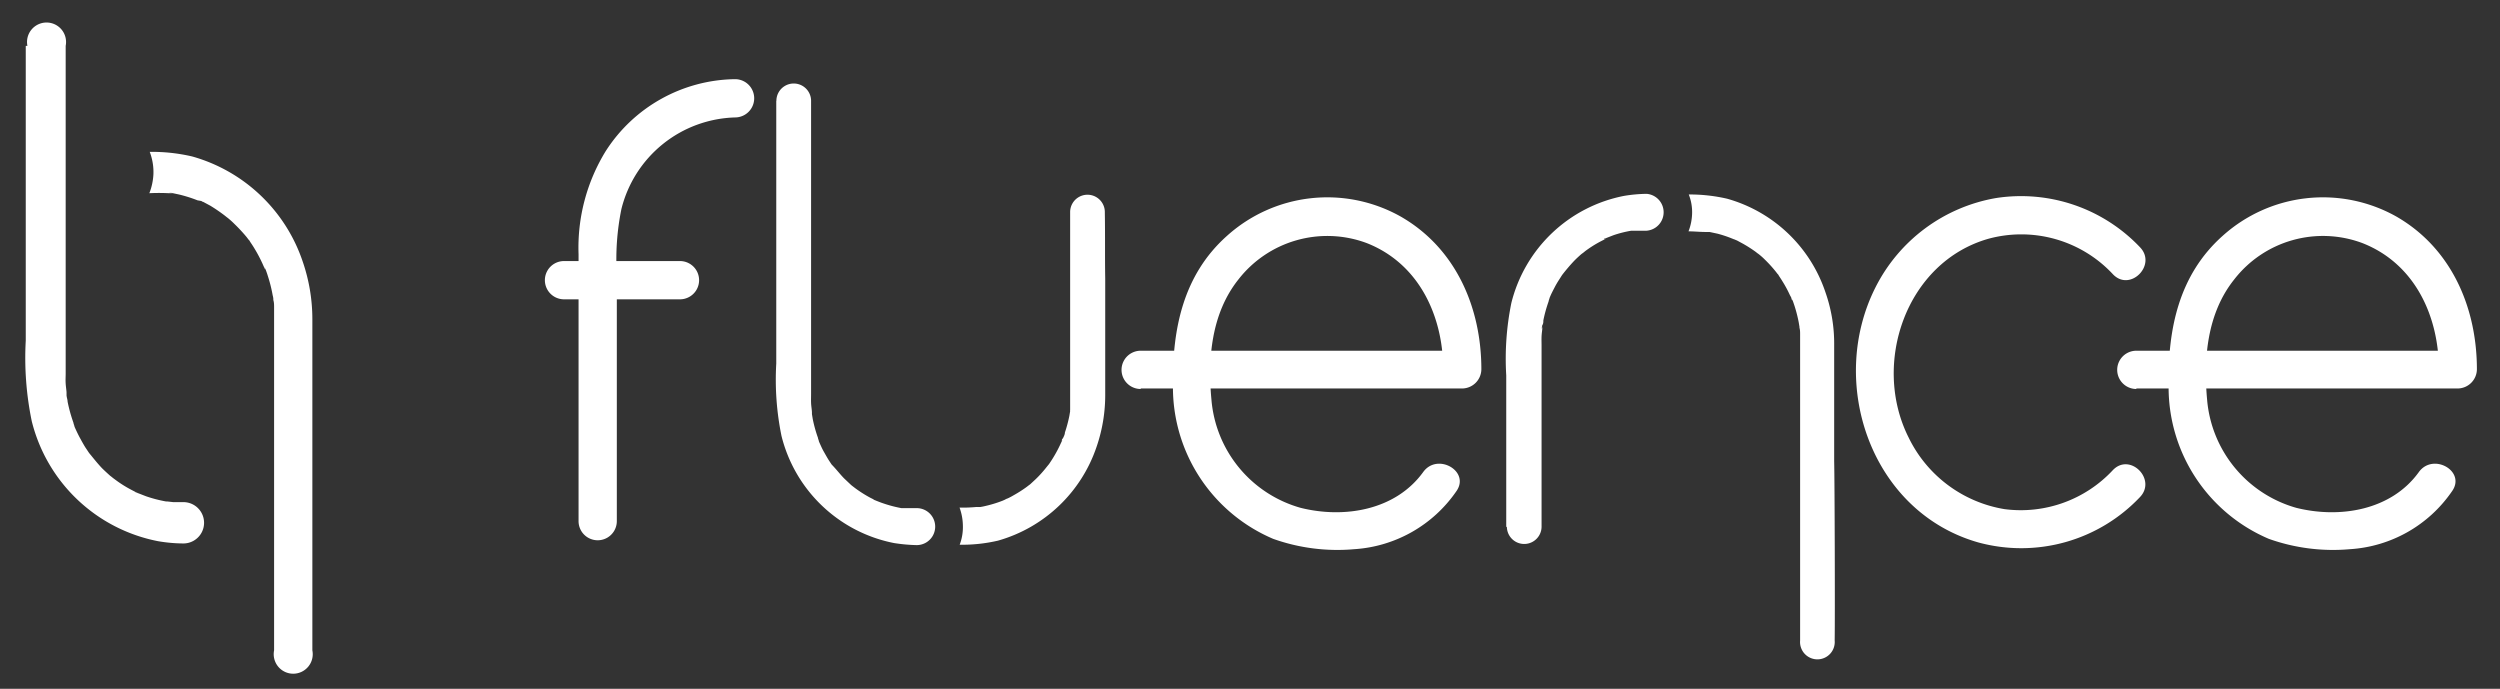 <?xml version="1.0" encoding="UTF-8" standalone="no"?>
<svg
   viewBox="0 0 196 54"
   version="1.1"
   id="svg18"
   sodipodi:docname="logo-02_alt.svg"
   width="196"
   height="54"
   inkscape:version="1.3.2 (091e20e, 2023-11-25, custom)"
   xmlns:inkscape="http://www.inkscape.org/namespaces/inkscape"
   xmlns:sodipodi="http://sodipodi.sourceforge.net/DTD/sodipodi-0.dtd"
   xmlns="http://www.w3.org/2000/svg"
   xmlns:svg="http://www.w3.org/2000/svg">
  <rect x="0" y="0" width="196" height="54" fill="#333333" stroke="none"/>
  <sodipodi:namedview
     id="namedview18"
     pagecolor="#ffffff"
     bordercolor="#666666"
     borderopacity="1.0"
     inkscape:showpageshadow="2"
     inkscape:pageopacity="0.0"
     inkscape:pagecheckerboard="0"
     inkscape:deskcolor="#d1d1d1"
     inkscape:zoom="8.0000001"
     inkscape:cx="88.187499"
     inkscape:cy="24.4375"
     inkscape:window-width="1920"
     inkscape:window-height="1017"
     inkscape:window-x="-8"
     inkscape:window-y="-8"
     inkscape:window-maximized="1"
     inkscape:current-layer="Layer_2" />
  <defs
     id="defs1">
    <style
       id="style1">.cls-1{fill:#a259ff;}</style>
  </defs>
  <g
     id="Layer_2"
     data-name="Layer 2">
    <path
       class="cls-1"
       d="M 2.019,3.597 V 26.707 a 24.51,24.51 0 0 0 0.47,6.31 12.7,12.7 0 0 0 9.89,9.41 12.07,12.07 0 0 0 2,0.18 1.62,1.62 0 0 0 0,-3.24 c -0.27,0 -0.53,0 -0.8,0 l -0.44,-0.05 h -0.17 c 0.49,0.06 0.16,0 0.06,0 a 10.47,10.47 0 0 1 -1.58,-0.41 l -0.72,-0.28 c -0.1,0 -0.22,-0.14 0.13,0.06 l -0.15,-0.07 -0.42,-0.22 a 9.19,9.19 0 0 1 -1.32,-0.84 c -0.12,-0.08 -0.22,-0.18 -0.34,-0.26 -0.12,-0.08 0.3,0.26 0.11,0.09 l -0.13,-0.11 c -0.21,-0.19 -0.42,-0.38 -0.62,-0.58 -0.38,-0.4 -0.71,-0.83 -1.06,-1.25 0,0 0.23,0.33 0.09,0.12 l -0.1,-0.15 -0.24,-0.36 c -0.14,-0.23 -0.28,-0.48 -0.41,-0.72 -0.13,-0.24 -0.24,-0.47 -0.35,-0.71 -0.11,-0.24 -0.1,-0.25 -0.16,-0.37 0.23,0.45 0,0 0,-0.11 a 11.64,11.64 0 0 1 -0.46,-1.66 c 0,-0.13 -0.05,-0.27 -0.07,-0.4 -0.02,-0.13 -0.08,-0.62 0,-0.08 0,-0.31 -0.06,-0.62 -0.08,-0.93 -0.02,-0.31 0,-0.52 0,-0.78 V 8.957 c 0,-1.76 0,-3.52 0,-5.28 v -0.08 a 1.53,1.53 0 1 0 -3,0 z"
       id="path1"
       style="fill:#ffffff" />
    <path
       class="cls-1"
       d="m 24.489,50.897 v 0.09 a 1.53,1.53 0 1 1 -3,0 v -26.06 c 0,-0.27 0,-0.53 0,-0.79 0,-0.26 0,-0.41 -0.06,-0.62 0,0 0,0.09 0,0.13 0,0.04 0,-0.39 0,-0.2 v 0 c 0,-0.13 -0.05,-0.27 -0.07,-0.4 a 11.2,11.2 0 0 0 -0.36,-1.41 c -0.06,-0.21 -0.14,-0.41 -0.21,-0.61 a 1.17,1.17 0 0 0 0,0.11 c 0,0 -0.15,-0.38 -0.06,-0.13 v 0 0 l -0.16,-0.36 a 11.4,11.4 0 0 0 -0.64,-1.2 c -0.12,-0.2 -0.25,-0.39 -0.38,-0.58 v 0 c 0.21,0.27 -0.16,-0.24 0,0 v 0 l -0.23,-0.3 a 12.64,12.64 0 0 0 -0.93,-1 6.29,6.29 0 0 0 -0.47,-0.43 v 0 0 l -0.14,-0.12 0.1,0.09 -0.29,-0.23 a 13.14,13.14 0 0 0 -1.1,-0.75 l -0.56,-0.3 h -0.09 0.07 l -0.13,-0.06 h 0.06 l -0.35,-0.06 a 10.9,10.9 0 0 0 -1.26,-0.41 c -0.22,-0.06 -0.45,-0.1 -0.67,-0.15 -0.22,-0.05 -0.52,-0.06 0,0 h -0.35 a 14.93,14.93 0 0 0 -1.5,0 4.67,4.67 0 0 0 0.32,-1.51 4.44,4.44 0 0 0 -0.29,-1.73 13.87,13.87 0 0 1 3.33,0.36 12.79,12.79 0 0 1 8.66,8.23 13.88,13.88 0 0 1 0.76,4.52 v 10.16 c 0,1.91 0,13.82 0,15.72 z"
       id="path2"
       style="fill:#ffffff" />
    <path
       class="cls-1"
       d="m 57.629,6.207 a 12.23,12.23 0 0 0 -10.14,5.64 14.44,14.44 0 0 0 -2.13,8.08 v 20.93 a 1.5,1.5 0 0 0 3,0 v -19.33 a 19.68,19.68 0 0 1 0.36,-5.14 9.46,9.46 0 0 1 8.91,-7.18 1.5,1.5 0 0 0 0,-3 z"
       id="path3"
       style="fill:#ffffff" />
    <path
       class="cls-1"
       d="m 44.219,23.467 h 9.09 a 1.5,1.5 0 0 0 0,-3 h -9.09 a 1.5,1.5 0 0 0 0,3 z"
       id="path4"
       style="fill:#ffffff" />
    <path
       class="cls-1"
       d="M 60.859,7.907 V 28.507 a 22,22 0 0 0 0.41,5.67 11.35,11.35 0 0 0 8.83,8.4 13.23,13.23 0 0 0 1.77,0.16 1.45,1.45 0 0 0 0,-2.9 h -0.71 -0.39 -0.15 c 0.43,0.05 0.14,0 0.05,0 a 9.75,9.75 0 0 1 -1.41,-0.37 c -0.22,-0.07 -0.43,-0.16 -0.64,-0.24 -0.21,-0.08 -0.2,-0.13 0.11,0.05 l -0.13,-0.07 -0.38,-0.19 a 9.78,9.78 0 0 1 -1.18,-0.75 l -0.3,-0.23 c 0,0 0.27,0.23 0.1,0.08 l -0.12,-0.1 -0.55,-0.52 c -0.34,-0.35 -0.63,-0.74 -1,-1.11 0,0 0.21,0.29 0.08,0.1 l -0.09,-0.13 -0.21,-0.32 c -0.13,-0.21 -0.25,-0.43 -0.37,-0.64 -0.12,-0.21 -0.21,-0.42 -0.31,-0.64 -0.1,-0.22 -0.08,-0.22 -0.14,-0.33 0.2,0.41 0,0 0,-0.1 a 10.43,10.43 0 0 1 -0.41,-1.48 l -0.06,-0.36 c 0,-0.11 -0.07,-0.55 0,-0.06 0,-0.28 -0.06,-0.56 -0.07,-0.83 -0.01,-0.27 0,-0.47 0,-0.71 v -18.18 c 0,-1.57 0,-3.14 0,-4.72 v -0.08 a 1.36,1.36 0 1 0 -2.72,0 z"
       id="path5"
       style="fill:#ffffff" />
    <path
       class="cls-1"
       d="m 80.999,38.367 h -0.07 v 0 c -0.27,0.16 0.05,0 0.07,0 z"
       id="path6"
       style="fill:#ffffff" />
    <path
       class="cls-1"
       d="m 84.489,35.487 v 0 c -0.19,0.22 0.15,-0.25 0,0 z"
       id="path7"
       style="fill:#ffffff" />
    <path
       class="cls-1"
       d="m 82.909,37.137 v 0 l -0.1,0.09 c -0.15,0.13 0.12,-0.1 0.1,-0.09 z"
       id="path8"
       style="fill:#ffffff" />
    <path
       class="cls-1"
       d="m 86.619,16.707 v -0.08 a 1.36,1.36 0 1 0 -2.72,0 v 14.36 c 0,0.23 0,0.46 0,0.69 0,0.23 0,0.37 0,0.56 a 0.36,0.36 0 0 1 0,-0.11 c 0,0 0,0.34 0,0.18 a 0.2,0.2 0 0 0 0,-0.07 v 0 l -0.06,0.36 a 10.56,10.56 0 0 1 -0.35,1.31 c 0,0.18 -0.12,0.36 -0.19,0.54 v -0.1 c 0,0 -0.13,0.35 0,0.13 v 0 l -0.15,0.32 a 9.93,9.93 0 0 1 -0.57,1.07 c -0.11,0.18 -0.22,0.35 -0.34,0.52 v 0 c 0.18,-0.24 -0.15,0.21 0,0 v 0 l -0.21,0.26 a 8.86,8.86 0 0 1 -0.82,0.91 l -0.42,0.39 v 0 0 l -0.13,0.11 0.09,-0.08 -0.26,0.2 a 9.66,9.66 0 0 1 -1,0.64 q -0.25,0.15 -0.51,0.27 h -0.08 0.06 c 0,0 -0.32,0.15 -0.11,0.06 v 0 l -0.25,0.11 a 9.26,9.26 0 0 1 -1.13,0.36 c -0.2,0.05 -0.4,0.1 -0.6,0.13 -0.2,0.03 -0.46,0.06 0,0 h -0.31 a 11.83,11.83 0 0 1 -1.33,0.05 4.27,4.27 0 0 1 0.26,1.38 3.89,3.89 0 0 1 -0.25,1.53 12.4,12.4 0 0 0 3,-0.32 11.45,11.45 0 0 0 7.73,-7.35 12.47,12.47 0 0 0 0.68,-4.16 v -9.05 c -0.03,-1.7 0,-3.4 -0.03,-5.12 z"
       id="path9"
       style="fill:#ffffff" />
    <path
       class="cls-1"
       d="m 86.209,30.957 a 0.5,0.5 0 0 0 0,0.12 c 0,0 0,0.05 0,0.07 0,0.02 0,-0.21 0,-0.19 z"
       id="path10"
       style="fill:#ffffff" />
    <path
       class="cls-1"
       d="m 85.619,33.317 c 0,0 0,0.07 0,0.11 v 0 c -0.13,0.28 0,-0.09 0,-0.11 z"
       id="path11"
       style="fill:#ffffff" />
    <path
       class="cls-1"
       d="M 64.799,30.987 Z"
       id="path12"
       style="fill:#ffffff" />
    <path
       class="cls-1"
       d="m 64.799,30.977 v 0 c 0,0 -0.01,-0.03 0,0 z"
       id="path13"
       style="fill:#ffffff" />
    <path
       class="cls-1"
       d="m 89.429,30.457 h 25.21 a 1.52,1.52 0 0 0 1.5,-1.5 c 0,-4.84 -2,-9.52 -6.36,-12 a 11.75,11.75 0 0 0 -13.59,1.54 c -3.45,3.08 -4.29,7.34 -4.23,11.75 a 12.91,12.91 0 0 0 7.86,12 15,15 0 0 0 6.35,0.81 10.53,10.53 0 0 0 8,-4.53 c 1.13,-1.57 -1.47,-3.07 -2.59,-1.52 -2.17,3 -6.18,3.66 -9.6,2.81 a 9.63,9.63 0 0 1 -7,-8.46 c -0.31,-3.27 0,-6.78 2.1,-9.43 a 8.83,8.83 0 0 1 10.07,-2.87 c 4.13,1.62 6,5.76 6,9.94 l 1.5,-1.5 h -25.22 a 1.5,1.5 0 0 0 0,3 z"
       id="path14"
       style="fill:#ffffff" />
    <path
       class="cls-1"
       d="m 167.489,30.457 h 25.2 a 1.52,1.52 0 0 0 1.5,-1.5 c 0,-4.84 -2,-9.52 -6.35,-12 a 11.75,11.75 0 0 0 -13.59,1.54 c -3.45,3.08 -4.3,7.34 -4.23,11.75 a 12.91,12.91 0 0 0 7.86,12 15,15 0 0 0 6.35,0.81 10.49,10.49 0 0 0 8,-4.53 c 1.14,-1.57 -1.46,-3.07 -2.59,-1.52 -2.16,3 -6.18,3.66 -9.6,2.81 a 9.65,9.65 0 0 1 -7,-8.46 c -0.3,-3.27 0,-6.78 2.11,-9.43 a 8.81,8.81 0 0 1 10.06,-2.87 c 4.14,1.62 6,5.76 6,9.94 l 1.5,-1.5 h -25.22 a 1.5,1.5 0 0 0 0,3 z"
       id="path15"
       style="fill:#ffffff" />
    <path
       class="cls-1"
       d="m 118.089,41.327 v -11.9 a 21.94,21.94 0 0 1 0.4,-5.67 11.34,11.34 0 0 1 8.84,-8.4 11.53,11.53 0 0 1 1.77,-0.16 1.45,1.45 0 0 1 0,2.89 c -0.24,0 -0.48,0 -0.71,0 h -0.39 -0.16 c 0.43,0 0.15,0 0.06,0 a 8.69,8.69 0 0 0 -1.42,0.36 l -0.64,0.25 c -0.08,0 -0.19,0.12 0.12,0 l -0.14,0.06 -0.37,0.19 a 9.05,9.05 0 0 0 -1.18,0.75 3,3 0 0 1 -0.3,0.23 c 0,0 0.26,-0.22 0.1,-0.08 l -0.12,0.1 c -0.19,0.17 -0.38,0.34 -0.56,0.53 a 14.48,14.48 0 0 0 -0.94,1.11 c 0,0 0.2,-0.3 0.08,-0.11 l -0.09,0.13 -0.21,0.33 a 6.67,6.67 0 0 0 -0.37,0.64 c -0.11,0.21 -0.22,0.42 -0.31,0.63 -0.09,0.21 -0.09,0.23 -0.14,0.33 0.2,-0.4 0,0 0,0.1 a 10.81,10.81 0 0 0 -0.41,1.48 c 0,0.12 0,0.24 -0.07,0.36 -0.07,0.12 -0.06,0.55 0,0.07 0,0.27 -0.06,0.55 -0.07,0.83 -0.01,0.28 0,0.47 0,0.7 v 9.42 c 0,1.58 0,3.15 0,4.72 v 0.07 a 1.36,1.36 0 1 1 -2.72,0 z"
       id="path16"
       style="fill:#ffffff" />
    <path
       class="cls-1"
       d="m 143.839,50.127 v 0.09 a 1.36,1.36 0 1 1 -2.71,0 v -23.27 c 0,-0.23 0,-0.47 0,-0.7 0,-0.23 0,-0.37 -0.05,-0.55 0,0 0,0.07 0,0.11 0,0.04 0,-0.34 0,-0.18 v 0 l -0.06,-0.36 a 11.07,11.07 0 0 0 -0.32,-1.26 c -0.06,-0.18 -0.12,-0.36 -0.19,-0.54 a 1,1 0 0 0 0,0.1 c 0,0 -0.13,-0.34 -0.05,-0.12 v 0 0 c 0,-0.11 -0.09,-0.22 -0.14,-0.33 a 9.24,9.24 0 0 0 -0.58,-1.07 c -0.1,-0.17 -0.22,-0.34 -0.33,-0.51 v 0 c 0.19,0.24 -0.14,-0.21 0,0 v 0 l -0.21,-0.27 a 10.17,10.17 0 0 0 -0.83,-0.91 5.14,5.14 0 0 0 -0.42,-0.38 v 0 0 c 0,0 -0.24,-0.2 -0.13,-0.1 l 0.09,0.08 -0.26,-0.21 a 10.43,10.43 0 0 0 -1,-0.64 l -0.5,-0.27 h -0.09 0.07 c 0,0 -0.32,-0.15 -0.12,-0.05 v 0 l -0.25,-0.1 a 9.17,9.17 0 0 0 -1.12,-0.37 l -0.61,-0.13 c -0.11,0 -0.46,-0.06 0,0 h -0.31 c -0.45,0 -0.89,-0.05 -1.34,-0.05 a 4.15,4.15 0 0 0 0.28,-1.34 3.75,3.75 0 0 0 -0.26,-1.55 13.09,13.09 0 0 1 3,0.33 11.37,11.37 0 0 1 7.72,7.35 12.13,12.13 0 0 1 0.68,4.15 v 9.07 c 0.04,1.65 0.07,12.29 0.04,13.98 z"
       id="path17"
       style="fill:#ffffff" />
    <path
       class="cls-1"
       d="m 167.779,19.387 a 12.85,12.85 0 0 0 -11.29,-3.86 13.07,13.07 0 0 0 -9.45,7 c -3.79,7.5 -0.35,17.61 8.06,20 a 12.81,12.81 0 0 0 12.67,-3.55 c 1.34,-1.39 -0.78,-3.52 -2.12,-2.12 a 9.86,9.86 0 0 1 -8.49,3.06 10.2,10.2 0 0 1 -7.52,-5.61 c -2.92,-5.79 -0.21,-13.75 6.26,-15.59 a 9.82,9.82 0 0 1 9.76,2.79 c 1.34,1.4 3.46,-0.73 2.12,-2.12 z"
       id="path18"
       style="fill:#ffffff" />
  </g>
</svg>

